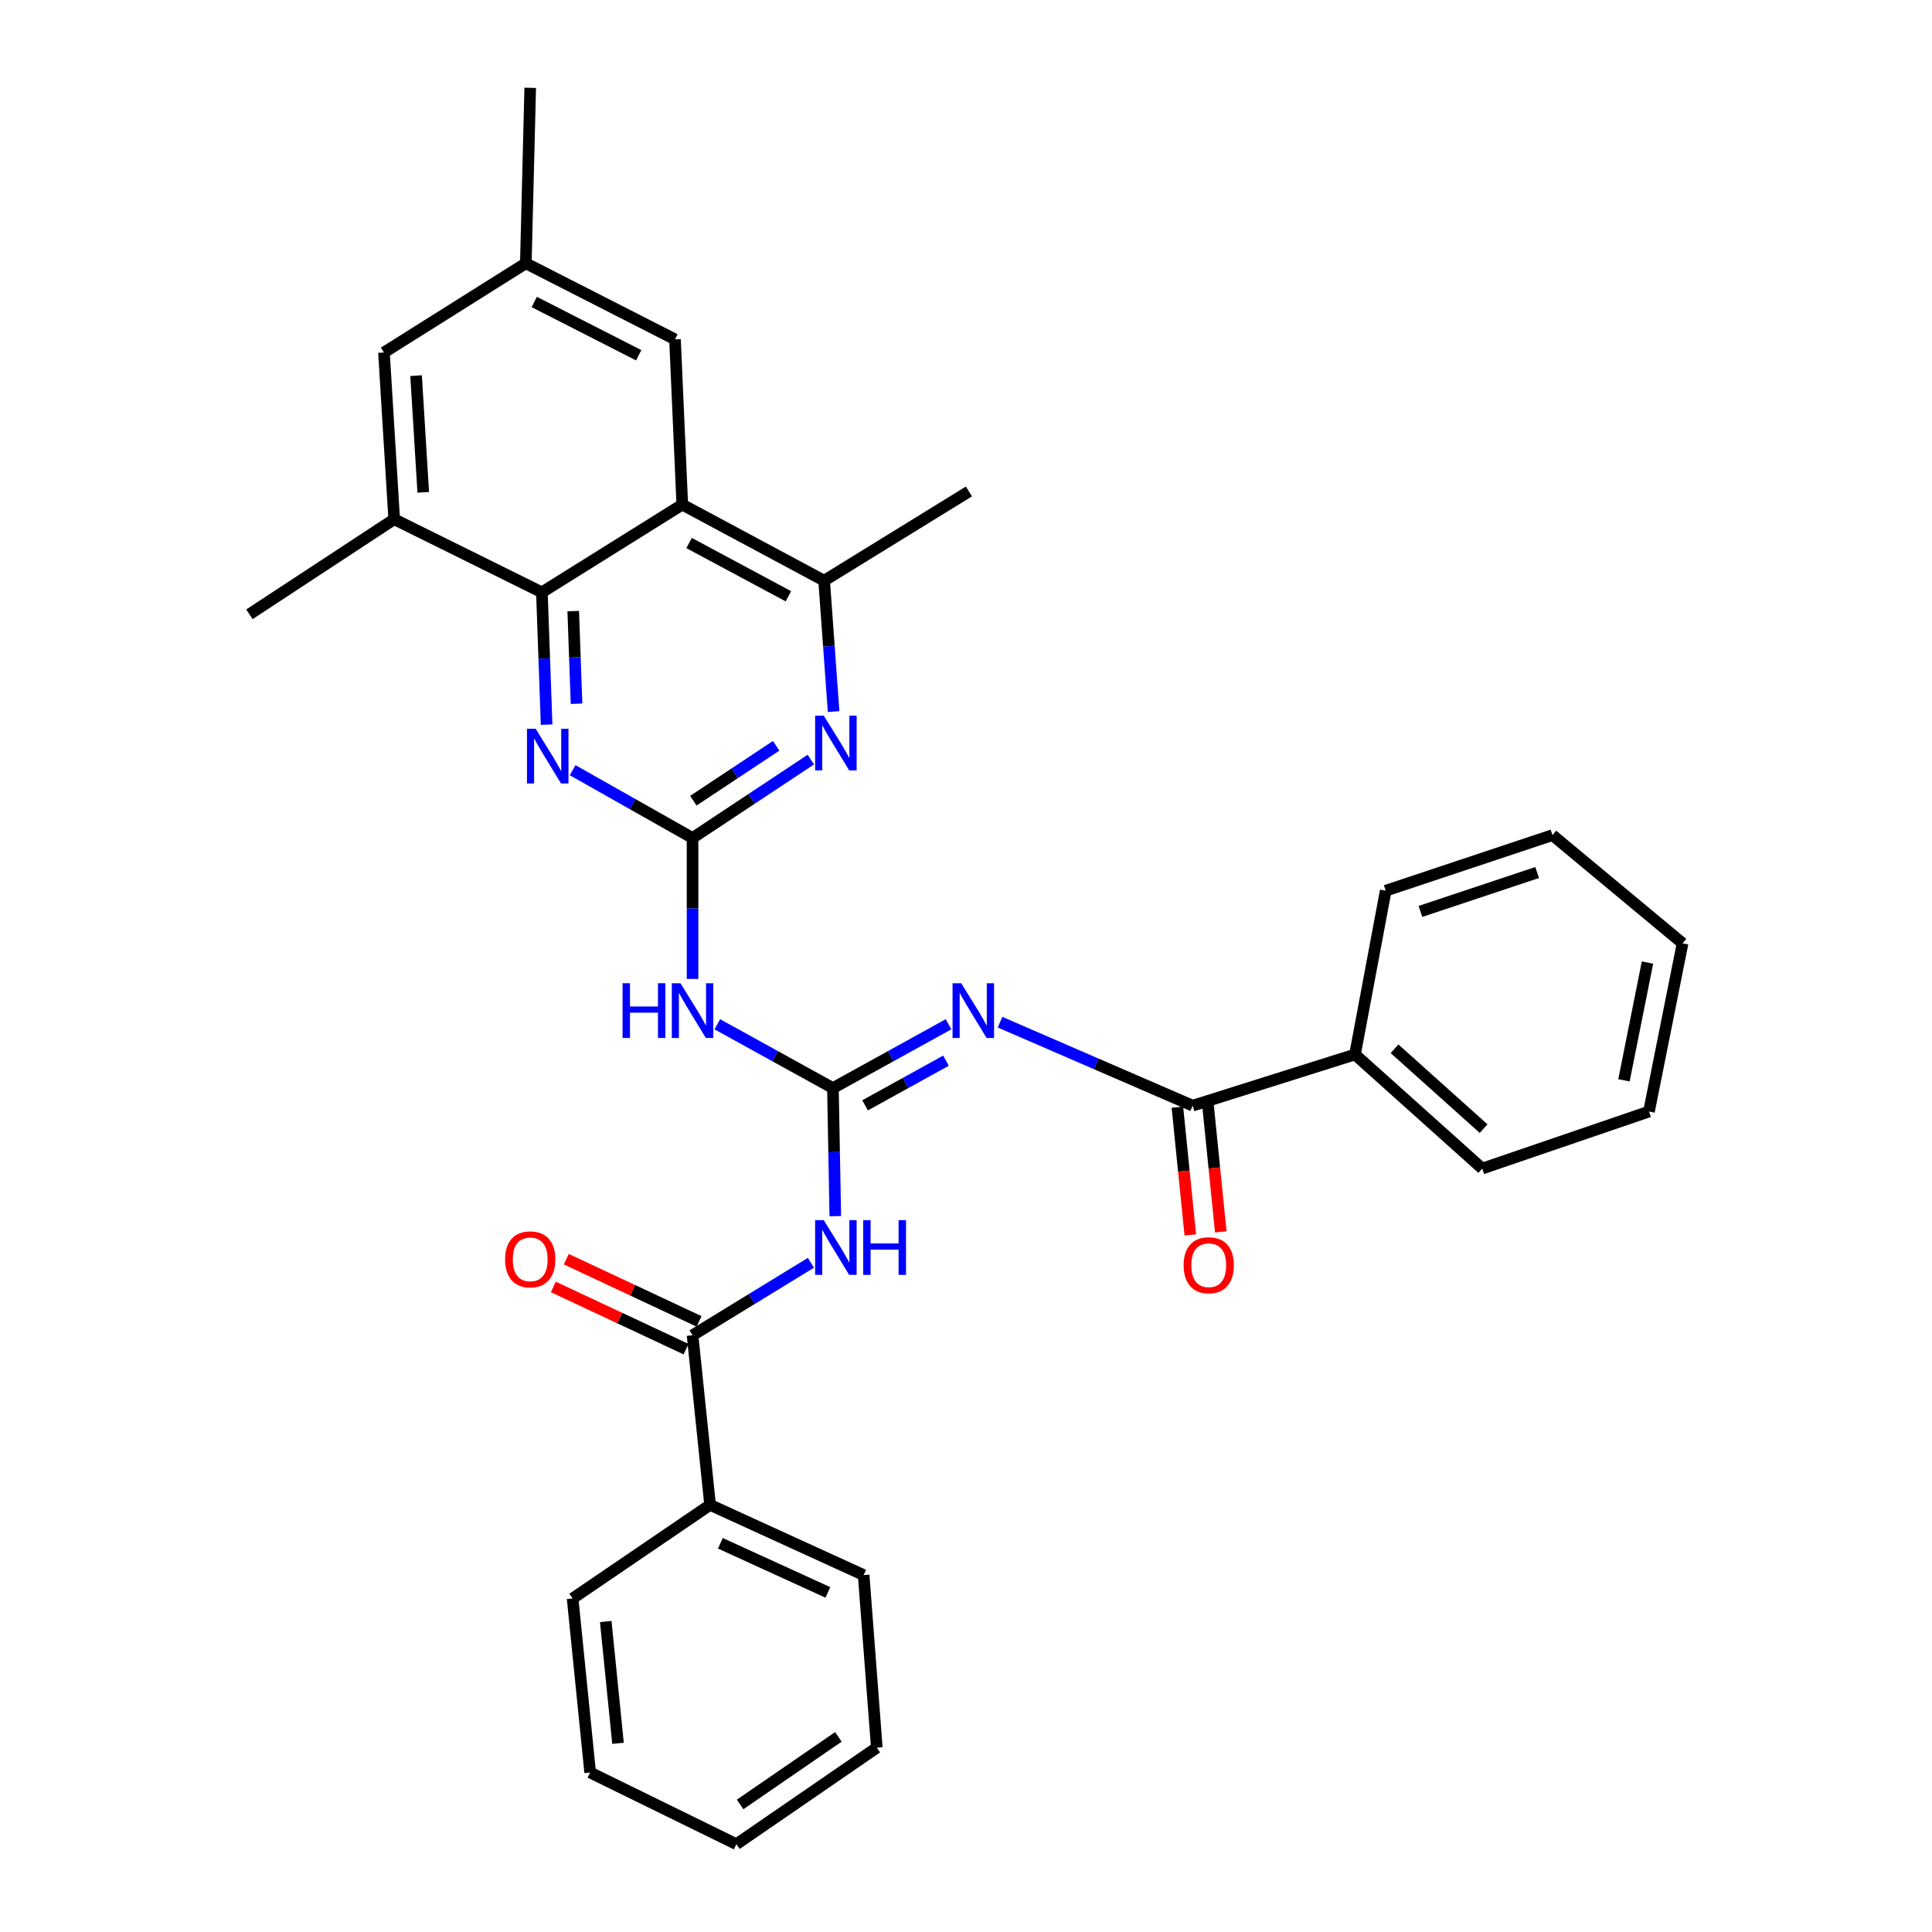 <?xml version='1.0' encoding='iso-8859-1'?>
<svg version='1.1' baseProfile='full'
              xmlns='http://www.w3.org/2000/svg'
                      xmlns:rdkit='http://www.rdkit.org/xml'
                      xmlns:xlink='http://www.w3.org/1999/xlink'
                  xml:space='preserve'
width='1000px' height='1000px' viewBox='0 0 1000 1000'>
<!-- END OF HEADER -->
<rect style='opacity:1.0;fill:#FFFFFF;stroke:none' width='1000' height='1000' x='0' y='0'> </rect>
<path class='bond-0' d='M 431.122,563.194 L 461.044,546.674' style='fill:none;fill-rule:evenodd;stroke:#000000;stroke-width:6px;stroke-linecap:butt;stroke-linejoin:miter;stroke-opacity:1' />
<path class='bond-0' d='M 461.044,546.674 L 490.966,530.155' style='fill:none;fill-rule:evenodd;stroke:#0000FF;stroke-width:6px;stroke-linecap:butt;stroke-linejoin:miter;stroke-opacity:1' />
<path class='bond-0' d='M 447.765,572.125 L 468.71,560.561' style='fill:none;fill-rule:evenodd;stroke:#000000;stroke-width:6px;stroke-linecap:butt;stroke-linejoin:miter;stroke-opacity:1' />
<path class='bond-0' d='M 468.71,560.561 L 489.656,548.997' style='fill:none;fill-rule:evenodd;stroke:#0000FF;stroke-width:6px;stroke-linecap:butt;stroke-linejoin:miter;stroke-opacity:1' />
<path class='bond-2' d='M 431.122,563.194 L 431.734,596.342' style='fill:none;fill-rule:evenodd;stroke:#000000;stroke-width:6px;stroke-linecap:butt;stroke-linejoin:miter;stroke-opacity:1' />
<path class='bond-2' d='M 431.734,596.342 L 432.347,629.49' style='fill:none;fill-rule:evenodd;stroke:#0000FF;stroke-width:6px;stroke-linecap:butt;stroke-linejoin:miter;stroke-opacity:1' />
<path class='bond-4' d='M 431.122,563.194 L 401.2,546.674' style='fill:none;fill-rule:evenodd;stroke:#000000;stroke-width:6px;stroke-linecap:butt;stroke-linejoin:miter;stroke-opacity:1' />
<path class='bond-4' d='M 401.2,546.674 L 371.278,530.155' style='fill:none;fill-rule:evenodd;stroke:#0000FF;stroke-width:6px;stroke-linecap:butt;stroke-linejoin:miter;stroke-opacity:1' />
<path class='bond-8' d='M 517.614,529.076 L 567.463,550.682' style='fill:none;fill-rule:evenodd;stroke:#0000FF;stroke-width:6px;stroke-linecap:butt;stroke-linejoin:miter;stroke-opacity:1' />
<path class='bond-8' d='M 567.463,550.682 L 617.311,572.288' style='fill:none;fill-rule:evenodd;stroke:#000000;stroke-width:6px;stroke-linecap:butt;stroke-linejoin:miter;stroke-opacity:1' />
<path class='bond-1' d='M 358.463,433.748 L 358.463,470.217' style='fill:none;fill-rule:evenodd;stroke:#000000;stroke-width:6px;stroke-linecap:butt;stroke-linejoin:miter;stroke-opacity:1' />
<path class='bond-1' d='M 358.463,470.217 L 358.463,506.686' style='fill:none;fill-rule:evenodd;stroke:#0000FF;stroke-width:6px;stroke-linecap:butt;stroke-linejoin:miter;stroke-opacity:1' />
<path class='bond-6' d='M 358.463,433.748 L 327.431,416.2' style='fill:none;fill-rule:evenodd;stroke:#000000;stroke-width:6px;stroke-linecap:butt;stroke-linejoin:miter;stroke-opacity:1' />
<path class='bond-6' d='M 327.431,416.2 L 296.398,398.651' style='fill:none;fill-rule:evenodd;stroke:#0000FF;stroke-width:6px;stroke-linecap:butt;stroke-linejoin:miter;stroke-opacity:1' />
<path class='bond-7' d='M 358.463,433.748 L 389.072,413.458' style='fill:none;fill-rule:evenodd;stroke:#000000;stroke-width:6px;stroke-linecap:butt;stroke-linejoin:miter;stroke-opacity:1' />
<path class='bond-7' d='M 389.072,413.458 L 419.682,393.169' style='fill:none;fill-rule:evenodd;stroke:#0000FF;stroke-width:6px;stroke-linecap:butt;stroke-linejoin:miter;stroke-opacity:1' />
<path class='bond-7' d='M 358.882,414.44 L 380.308,400.237' style='fill:none;fill-rule:evenodd;stroke:#000000;stroke-width:6px;stroke-linecap:butt;stroke-linejoin:miter;stroke-opacity:1' />
<path class='bond-7' d='M 380.308,400.237 L 401.735,386.034' style='fill:none;fill-rule:evenodd;stroke:#0000FF;stroke-width:6px;stroke-linecap:butt;stroke-linejoin:miter;stroke-opacity:1' />
<path class='bond-9' d='M 419.732,653.621 L 389.098,672.377' style='fill:none;fill-rule:evenodd;stroke:#0000FF;stroke-width:6px;stroke-linecap:butt;stroke-linejoin:miter;stroke-opacity:1' />
<path class='bond-9' d='M 389.098,672.377 L 358.463,691.133' style='fill:none;fill-rule:evenodd;stroke:#000000;stroke-width:6px;stroke-linecap:butt;stroke-linejoin:miter;stroke-opacity:1' />
<path class='bond-3' d='M 353.15,261.183 L 426.575,300.557' style='fill:none;fill-rule:evenodd;stroke:#000000;stroke-width:6px;stroke-linecap:butt;stroke-linejoin:miter;stroke-opacity:1' />
<path class='bond-3' d='M 356.667,281.068 L 408.065,308.63' style='fill:none;fill-rule:evenodd;stroke:#000000;stroke-width:6px;stroke-linecap:butt;stroke-linejoin:miter;stroke-opacity:1' />
<path class='bond-12' d='M 353.15,261.183 L 349.378,175.658' style='fill:none;fill-rule:evenodd;stroke:#000000;stroke-width:6px;stroke-linecap:butt;stroke-linejoin:miter;stroke-opacity:1' />
<path class='bond-32' d='M 353.15,261.183 L 280.482,306.593' style='fill:none;fill-rule:evenodd;stroke:#000000;stroke-width:6px;stroke-linecap:butt;stroke-linejoin:miter;stroke-opacity:1' />
<path class='bond-5' d='M 280.482,306.593 L 281.703,340.837' style='fill:none;fill-rule:evenodd;stroke:#000000;stroke-width:6px;stroke-linecap:butt;stroke-linejoin:miter;stroke-opacity:1' />
<path class='bond-5' d='M 281.703,340.837 L 282.924,375.08' style='fill:none;fill-rule:evenodd;stroke:#0000FF;stroke-width:6px;stroke-linecap:butt;stroke-linejoin:miter;stroke-opacity:1' />
<path class='bond-5' d='M 296.701,316.301 L 297.556,340.271' style='fill:none;fill-rule:evenodd;stroke:#000000;stroke-width:6px;stroke-linecap:butt;stroke-linejoin:miter;stroke-opacity:1' />
<path class='bond-5' d='M 297.556,340.271 L 298.41,364.242' style='fill:none;fill-rule:evenodd;stroke:#0000FF;stroke-width:6px;stroke-linecap:butt;stroke-linejoin:miter;stroke-opacity:1' />
<path class='bond-11' d='M 280.482,306.593 L 204.034,268.753' style='fill:none;fill-rule:evenodd;stroke:#000000;stroke-width:6px;stroke-linecap:butt;stroke-linejoin:miter;stroke-opacity:1' />
<path class='bond-10' d='M 431.471,368.309 L 429.023,334.433' style='fill:none;fill-rule:evenodd;stroke:#0000FF;stroke-width:6px;stroke-linecap:butt;stroke-linejoin:miter;stroke-opacity:1' />
<path class='bond-10' d='M 429.023,334.433 L 426.575,300.557' style='fill:none;fill-rule:evenodd;stroke:#000000;stroke-width:6px;stroke-linecap:butt;stroke-linejoin:miter;stroke-opacity:1' />
<path class='bond-14' d='M 609.42,573.085 L 612.757,606.144' style='fill:none;fill-rule:evenodd;stroke:#000000;stroke-width:6px;stroke-linecap:butt;stroke-linejoin:miter;stroke-opacity:1' />
<path class='bond-14' d='M 612.757,606.144 L 616.093,639.202' style='fill:none;fill-rule:evenodd;stroke:#FF0000;stroke-width:6px;stroke-linecap:butt;stroke-linejoin:miter;stroke-opacity:1' />
<path class='bond-14' d='M 625.202,571.492 L 628.539,604.551' style='fill:none;fill-rule:evenodd;stroke:#000000;stroke-width:6px;stroke-linecap:butt;stroke-linejoin:miter;stroke-opacity:1' />
<path class='bond-14' d='M 628.539,604.551 L 631.875,637.61' style='fill:none;fill-rule:evenodd;stroke:#FF0000;stroke-width:6px;stroke-linecap:butt;stroke-linejoin:miter;stroke-opacity:1' />
<path class='bond-16' d='M 617.311,572.288 L 701.347,545.798' style='fill:none;fill-rule:evenodd;stroke:#000000;stroke-width:6px;stroke-linecap:butt;stroke-linejoin:miter;stroke-opacity:1' />
<path class='bond-15' d='M 361.829,683.951 L 327.475,667.853' style='fill:none;fill-rule:evenodd;stroke:#000000;stroke-width:6px;stroke-linecap:butt;stroke-linejoin:miter;stroke-opacity:1' />
<path class='bond-15' d='M 327.475,667.853 L 293.122,651.756' style='fill:none;fill-rule:evenodd;stroke:#FF0000;stroke-width:6px;stroke-linecap:butt;stroke-linejoin:miter;stroke-opacity:1' />
<path class='bond-15' d='M 355.098,698.315 L 320.745,682.217' style='fill:none;fill-rule:evenodd;stroke:#000000;stroke-width:6px;stroke-linecap:butt;stroke-linejoin:miter;stroke-opacity:1' />
<path class='bond-15' d='M 320.745,682.217 L 286.391,666.119' style='fill:none;fill-rule:evenodd;stroke:#FF0000;stroke-width:6px;stroke-linecap:butt;stroke-linejoin:miter;stroke-opacity:1' />
<path class='bond-17' d='M 358.463,691.133 L 367.54,778.931' style='fill:none;fill-rule:evenodd;stroke:#000000;stroke-width:6px;stroke-linecap:butt;stroke-linejoin:miter;stroke-opacity:1' />
<path class='bond-19' d='M 426.575,300.557 L 501.516,254.38' style='fill:none;fill-rule:evenodd;stroke:#000000;stroke-width:6px;stroke-linecap:butt;stroke-linejoin:miter;stroke-opacity:1' />
<path class='bond-13' d='M 204.034,268.753 L 198.738,182.461' style='fill:none;fill-rule:evenodd;stroke:#000000;stroke-width:6px;stroke-linecap:butt;stroke-linejoin:miter;stroke-opacity:1' />
<path class='bond-13' d='M 219.072,254.837 L 215.365,194.433' style='fill:none;fill-rule:evenodd;stroke:#000000;stroke-width:6px;stroke-linecap:butt;stroke-linejoin:miter;stroke-opacity:1' />
<path class='bond-20' d='M 204.034,268.753 L 129.102,317.953' style='fill:none;fill-rule:evenodd;stroke:#000000;stroke-width:6px;stroke-linecap:butt;stroke-linejoin:miter;stroke-opacity:1' />
<path class='bond-18' d='M 349.378,175.658 L 272.163,136.276' style='fill:none;fill-rule:evenodd;stroke:#000000;stroke-width:6px;stroke-linecap:butt;stroke-linejoin:miter;stroke-opacity:1' />
<path class='bond-18' d='M 330.588,183.881 L 276.538,156.313' style='fill:none;fill-rule:evenodd;stroke:#000000;stroke-width:6px;stroke-linecap:butt;stroke-linejoin:miter;stroke-opacity:1' />
<path class='bond-35' d='M 198.738,182.461 L 272.163,136.276' style='fill:none;fill-rule:evenodd;stroke:#000000;stroke-width:6px;stroke-linecap:butt;stroke-linejoin:miter;stroke-opacity:1' />
<path class='bond-21' d='M 701.347,545.798 L 767.202,604.842' style='fill:none;fill-rule:evenodd;stroke:#000000;stroke-width:6px;stroke-linecap:butt;stroke-linejoin:miter;stroke-opacity:1' />
<path class='bond-21' d='M 721.814,542.844 L 767.912,584.174' style='fill:none;fill-rule:evenodd;stroke:#000000;stroke-width:6px;stroke-linecap:butt;stroke-linejoin:miter;stroke-opacity:1' />
<path class='bond-23' d='M 701.347,545.798 L 717.244,461.023' style='fill:none;fill-rule:evenodd;stroke:#000000;stroke-width:6px;stroke-linecap:butt;stroke-linejoin:miter;stroke-opacity:1' />
<path class='bond-22' d='M 367.54,778.931 L 447.02,815.256' style='fill:none;fill-rule:evenodd;stroke:#000000;stroke-width:6px;stroke-linecap:butt;stroke-linejoin:miter;stroke-opacity:1' />
<path class='bond-22' d='M 372.869,798.807 L 428.504,824.234' style='fill:none;fill-rule:evenodd;stroke:#000000;stroke-width:6px;stroke-linecap:butt;stroke-linejoin:miter;stroke-opacity:1' />
<path class='bond-24' d='M 367.54,778.931 L 296.38,827.382' style='fill:none;fill-rule:evenodd;stroke:#000000;stroke-width:6px;stroke-linecap:butt;stroke-linejoin:miter;stroke-opacity:1' />
<path class='bond-25' d='M 272.163,136.276 L 274.437,45.455' style='fill:none;fill-rule:evenodd;stroke:#000000;stroke-width:6px;stroke-linecap:butt;stroke-linejoin:miter;stroke-opacity:1' />
<path class='bond-26' d='M 767.202,604.842 L 853.511,575.329' style='fill:none;fill-rule:evenodd;stroke:#000000;stroke-width:6px;stroke-linecap:butt;stroke-linejoin:miter;stroke-opacity:1' />
<path class='bond-28' d='M 447.02,815.256 L 453.832,904.588' style='fill:none;fill-rule:evenodd;stroke:#000000;stroke-width:6px;stroke-linecap:butt;stroke-linejoin:miter;stroke-opacity:1' />
<path class='bond-27' d='M 717.244,461.023 L 803.553,432.259' style='fill:none;fill-rule:evenodd;stroke:#000000;stroke-width:6px;stroke-linecap:butt;stroke-linejoin:miter;stroke-opacity:1' />
<path class='bond-27' d='M 735.206,471.757 L 795.622,451.622' style='fill:none;fill-rule:evenodd;stroke:#000000;stroke-width:6px;stroke-linecap:butt;stroke-linejoin:miter;stroke-opacity:1' />
<path class='bond-29' d='M 296.38,827.382 L 305.465,917.445' style='fill:none;fill-rule:evenodd;stroke:#000000;stroke-width:6px;stroke-linecap:butt;stroke-linejoin:miter;stroke-opacity:1' />
<path class='bond-29' d='M 313.525,839.299 L 319.885,902.344' style='fill:none;fill-rule:evenodd;stroke:#000000;stroke-width:6px;stroke-linecap:butt;stroke-linejoin:miter;stroke-opacity:1' />
<path class='bond-34' d='M 853.511,575.329 L 870.898,488.271' style='fill:none;fill-rule:evenodd;stroke:#000000;stroke-width:6px;stroke-linecap:butt;stroke-linejoin:miter;stroke-opacity:1' />
<path class='bond-34' d='M 840.564,559.163 L 852.735,498.223' style='fill:none;fill-rule:evenodd;stroke:#000000;stroke-width:6px;stroke-linecap:butt;stroke-linejoin:miter;stroke-opacity:1' />
<path class='bond-30' d='M 803.553,432.259 L 870.898,488.271' style='fill:none;fill-rule:evenodd;stroke:#000000;stroke-width:6px;stroke-linecap:butt;stroke-linejoin:miter;stroke-opacity:1' />
<path class='bond-33' d='M 453.832,904.588 L 381.164,954.545' style='fill:none;fill-rule:evenodd;stroke:#000000;stroke-width:6px;stroke-linecap:butt;stroke-linejoin:miter;stroke-opacity:1' />
<path class='bond-33' d='M 433.945,899.01 L 383.078,933.98' style='fill:none;fill-rule:evenodd;stroke:#000000;stroke-width:6px;stroke-linecap:butt;stroke-linejoin:miter;stroke-opacity:1' />
<path class='bond-31' d='M 305.465,917.445 L 381.164,954.545' style='fill:none;fill-rule:evenodd;stroke:#000000;stroke-width:6px;stroke-linecap:butt;stroke-linejoin:miter;stroke-opacity:1' />
<path  class='atom-1' d='M 497.521 508.92
L 506.801 523.92
Q 507.721 525.4, 509.201 528.08
Q 510.681 530.76, 510.761 530.92
L 510.761 508.92
L 514.521 508.92
L 514.521 537.24
L 510.641 537.24
L 500.681 520.84
Q 499.521 518.92, 498.281 516.72
Q 497.081 514.52, 496.721 513.84
L 496.721 537.24
L 493.041 537.24
L 493.041 508.92
L 497.521 508.92
' fill='#0000FF'/>
<path  class='atom-3' d='M 426.387 631.554
L 435.667 646.554
Q 436.587 648.034, 438.067 650.714
Q 439.547 653.394, 439.627 653.554
L 439.627 631.554
L 443.387 631.554
L 443.387 659.874
L 439.507 659.874
L 429.547 643.474
Q 428.387 641.554, 427.147 639.354
Q 425.947 637.154, 425.587 636.474
L 425.587 659.874
L 421.907 659.874
L 421.907 631.554
L 426.387 631.554
' fill='#0000FF'/>
<path  class='atom-3' d='M 446.787 631.554
L 450.627 631.554
L 450.627 643.594
L 465.107 643.594
L 465.107 631.554
L 468.947 631.554
L 468.947 659.874
L 465.107 659.874
L 465.107 646.794
L 450.627 646.794
L 450.627 659.874
L 446.787 659.874
L 446.787 631.554
' fill='#0000FF'/>
<path  class='atom-5' d='M 322.243 508.92
L 326.083 508.92
L 326.083 520.96
L 340.563 520.96
L 340.563 508.92
L 344.403 508.92
L 344.403 537.24
L 340.563 537.24
L 340.563 524.16
L 326.083 524.16
L 326.083 537.24
L 322.243 537.24
L 322.243 508.92
' fill='#0000FF'/>
<path  class='atom-5' d='M 352.203 508.92
L 361.483 523.92
Q 362.403 525.4, 363.883 528.08
Q 365.363 530.76, 365.443 530.92
L 365.443 508.92
L 369.203 508.92
L 369.203 537.24
L 365.323 537.24
L 355.363 520.84
Q 354.203 518.92, 352.963 516.72
Q 351.763 514.52, 351.403 513.84
L 351.403 537.24
L 347.723 537.24
L 347.723 508.92
L 352.203 508.92
' fill='#0000FF'/>
<path  class='atom-7' d='M 277.245 377.2
L 286.525 392.2
Q 287.445 393.68, 288.925 396.36
Q 290.405 399.04, 290.485 399.2
L 290.485 377.2
L 294.245 377.2
L 294.245 405.52
L 290.365 405.52
L 280.405 389.12
Q 279.245 387.2, 278.005 385
Q 276.805 382.8, 276.445 382.12
L 276.445 405.52
L 272.765 405.52
L 272.765 377.2
L 277.245 377.2
' fill='#0000FF'/>
<path  class='atom-8' d='M 426.387 370.415
L 435.667 385.415
Q 436.587 386.895, 438.067 389.575
Q 439.547 392.255, 439.627 392.415
L 439.627 370.415
L 443.387 370.415
L 443.387 398.735
L 439.507 398.735
L 429.547 382.335
Q 428.387 380.415, 427.147 378.215
Q 425.947 376.015, 425.587 375.335
L 425.587 398.735
L 421.907 398.735
L 421.907 370.415
L 426.387 370.415
' fill='#0000FF'/>
<path  class='atom-15' d='M 612.639 654.879
Q 612.639 648.079, 615.999 644.279
Q 619.359 640.479, 625.639 640.479
Q 631.919 640.479, 635.279 644.279
Q 638.639 648.079, 638.639 654.879
Q 638.639 661.759, 635.239 665.679
Q 631.839 669.559, 625.639 669.559
Q 619.399 669.559, 615.999 665.679
Q 612.639 661.799, 612.639 654.879
M 625.639 666.359
Q 629.959 666.359, 632.279 663.479
Q 634.639 660.559, 634.639 654.879
Q 634.639 649.319, 632.279 646.519
Q 629.959 643.679, 625.639 643.679
Q 621.319 643.679, 618.959 646.479
Q 616.639 649.279, 616.639 654.879
Q 616.639 660.599, 618.959 663.479
Q 621.319 666.359, 625.639 666.359
' fill='#FF0000'/>
<path  class='atom-16' d='M 261.437 651.839
Q 261.437 645.039, 264.797 641.239
Q 268.157 637.439, 274.437 637.439
Q 280.717 637.439, 284.077 641.239
Q 287.437 645.039, 287.437 651.839
Q 287.437 658.719, 284.037 662.639
Q 280.637 666.519, 274.437 666.519
Q 268.197 666.519, 264.797 662.639
Q 261.437 658.759, 261.437 651.839
M 274.437 663.319
Q 278.757 663.319, 281.077 660.439
Q 283.437 657.519, 283.437 651.839
Q 283.437 646.279, 281.077 643.479
Q 278.757 640.639, 274.437 640.639
Q 270.117 640.639, 267.757 643.439
Q 265.437 646.239, 265.437 651.839
Q 265.437 657.559, 267.757 660.439
Q 270.117 663.319, 274.437 663.319
' fill='#FF0000'/>
</svg>
